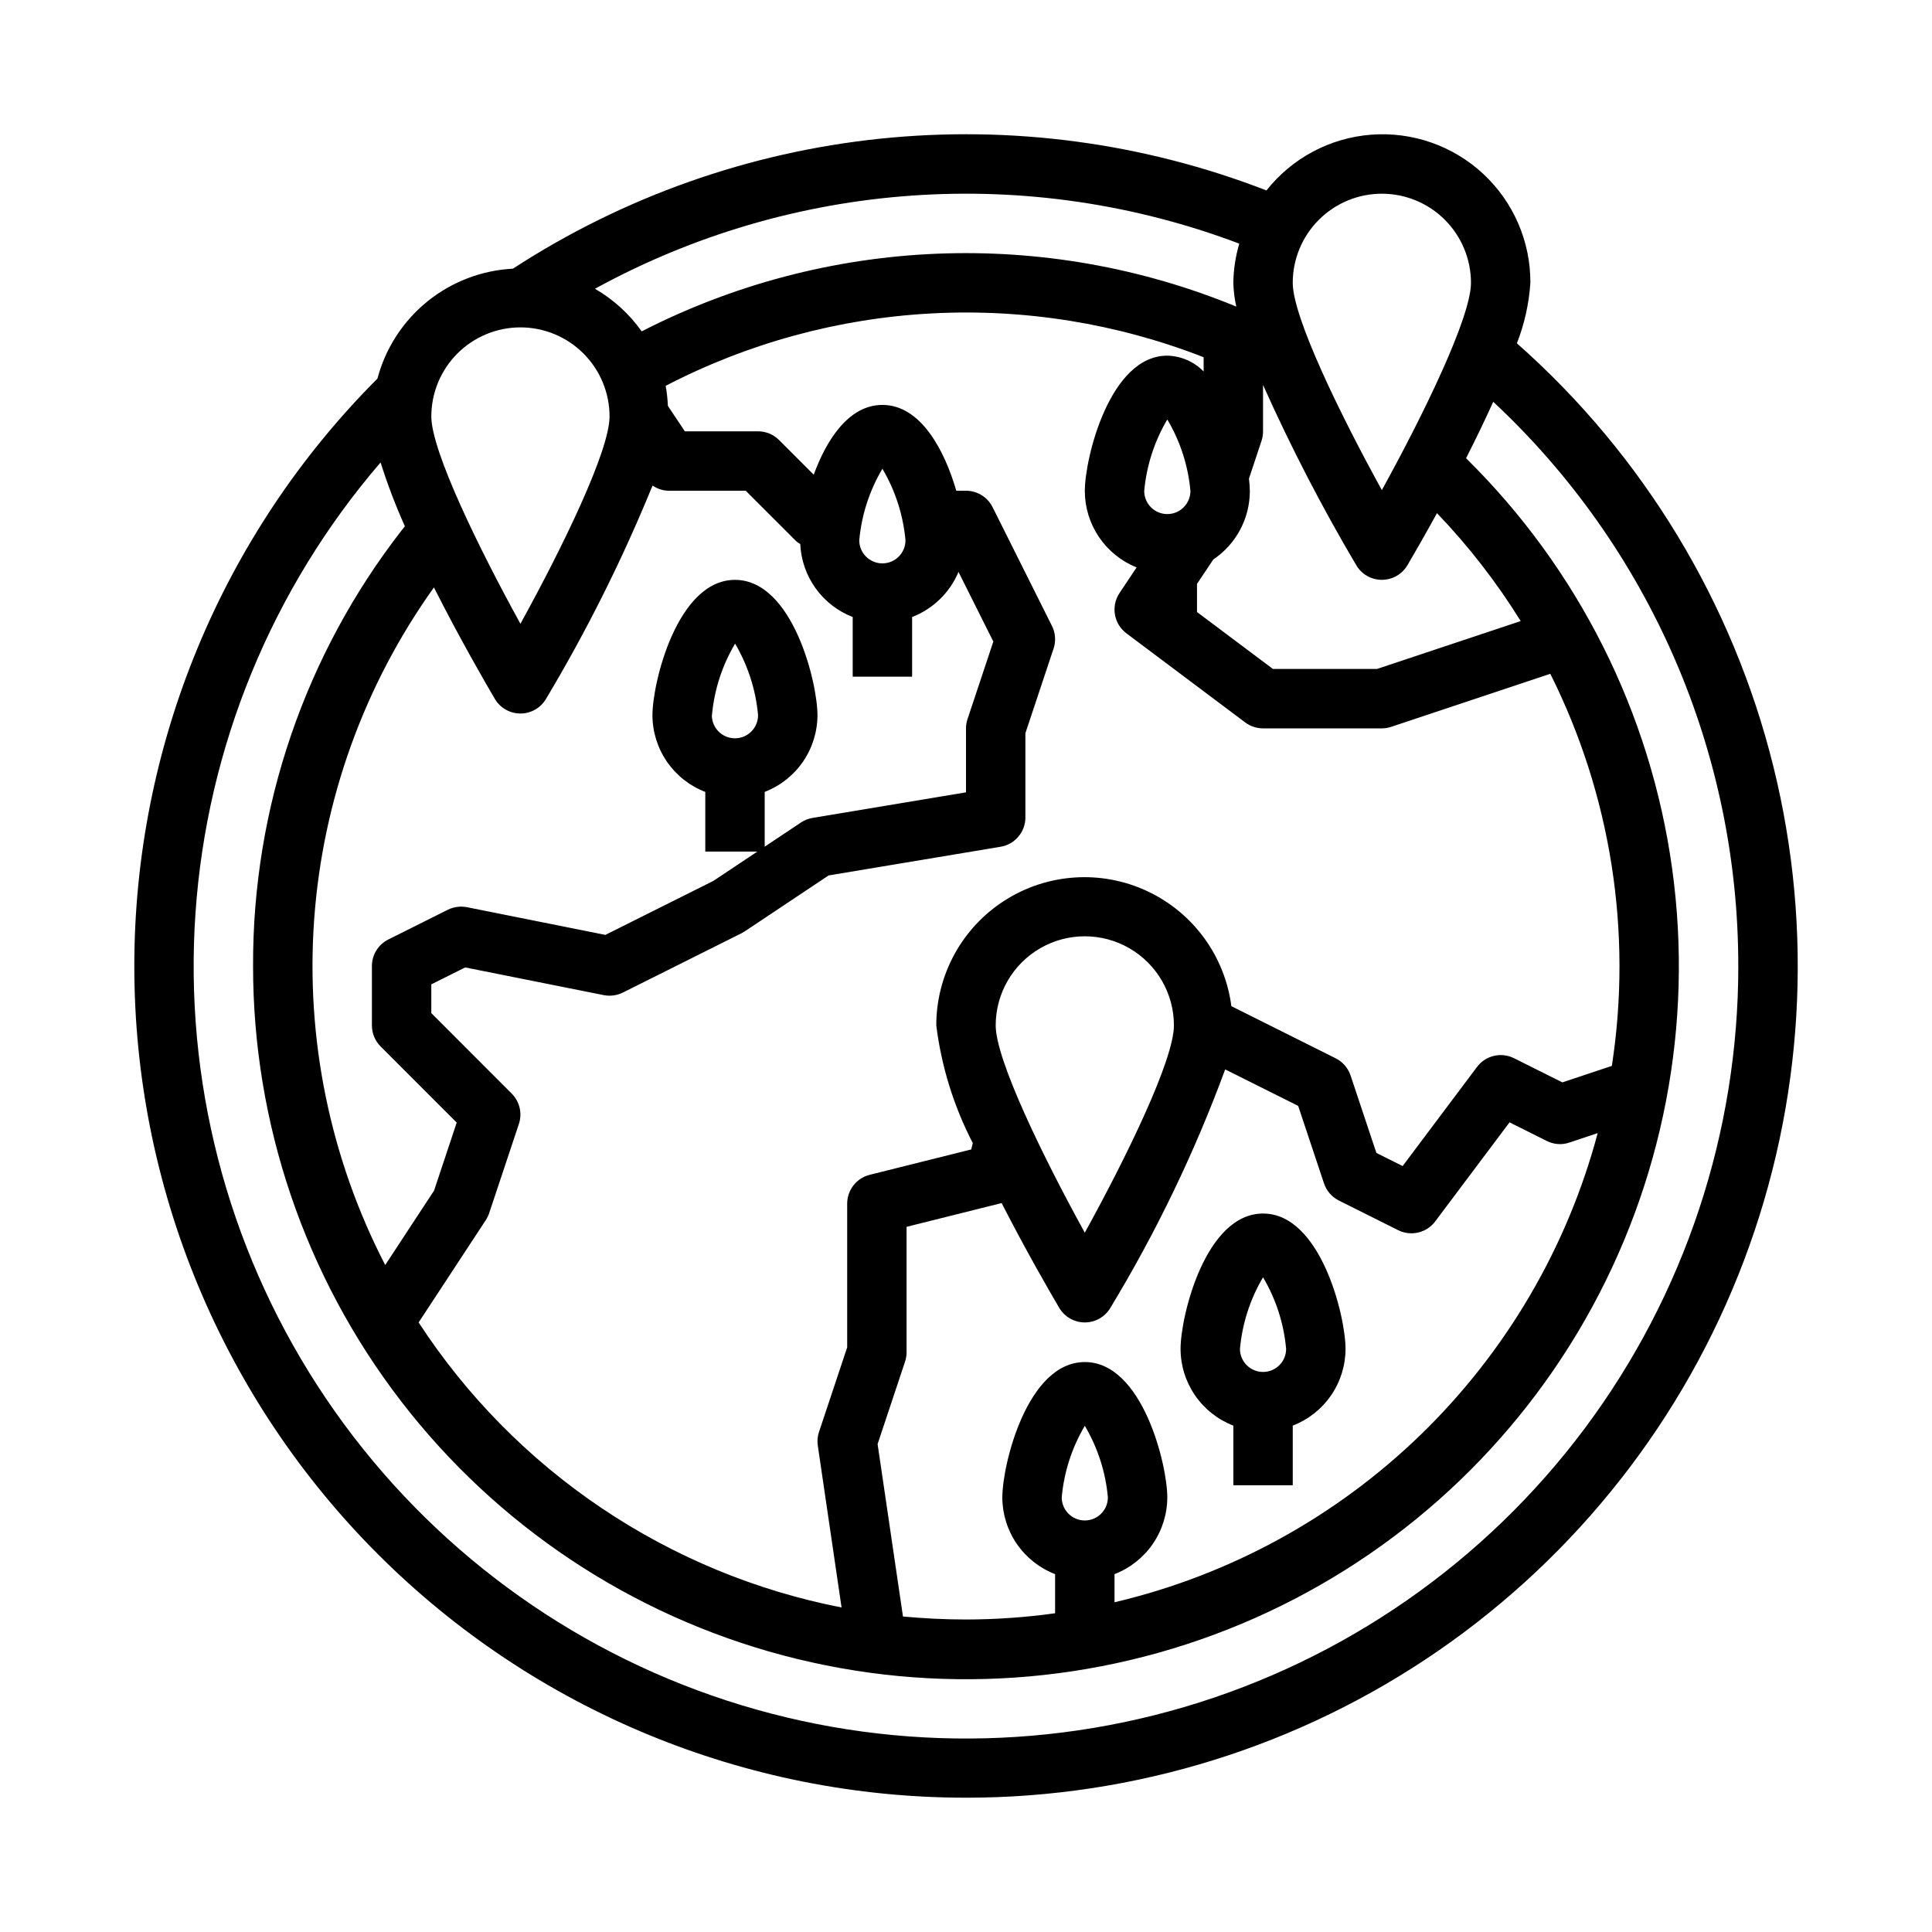 <?xml version="1.0" encoding="UTF-8"?>
<!-- The Best Svg Icon site in the world: iconSvg.co, Visit us! https://iconsvg.co -->
<svg fill="#000000" width="800px" height="800px" version="1.1" viewBox="144 144 512 512" xmlns="http://www.w3.org/2000/svg">
 <g>
  <path d="m400 620.41c44.742 0.02 88.43-13.582 125.25-39 36.824-25.418 65.035-61.441 80.887-103.28 15.848-41.844 18.582-87.52 7.84-130.95-10.746-43.434-34.457-82.566-67.984-112.2 2.008-5.133 3.211-10.543 3.574-16.043 0.047-10.941-4.484-21.402-12.496-28.855-8.012-7.453-18.773-11.219-29.684-10.387-10.914 0.836-20.977 6.191-27.762 14.777-32.547-12.621-67.629-17.324-102.35-13.719-34.719 3.606-68.086 15.414-97.348 34.453-8.297 0.426-16.246 3.477-22.699 8.711-6.453 5.234-11.074 12.383-13.203 20.414-41.289 41.348-64.461 97.398-64.43 155.83 0.031 58.43 23.27 114.46 64.602 155.76 41.328 41.301 97.371 64.5 155.8 64.488zm204.67-220.41c0.012 44.184-14.273 87.188-40.727 122.58-26.449 35.395-63.645 61.277-106.02 73.781-42.379 12.508-87.668 10.961-129.1-4.402-41.426-15.367-76.77-43.727-100.75-80.84-23.977-37.117-35.297-80.996-32.273-125.08 3.027-44.082 20.238-86 49.059-119.49 1.816 5.762 3.969 11.414 6.441 16.926-0.242 0.309-0.504 0.613-0.738 0.922h-0.004c-25.73 33.027-39.637 73.73-39.492 115.6-0.02 41.68 13.742 82.195 39.145 115.24 25.402 33.043 61.02 56.758 101.3 67.453 40.285 10.695 82.977 7.769 121.42-8.324 38.449-16.09 70.496-44.445 91.152-80.648s28.762-78.219 23.055-119.51c-5.711-41.285-24.914-79.527-54.617-108.77 2.473-4.856 4.93-9.941 7.203-14.957 20.508 19.129 36.855 42.273 48.027 67.996 11.172 25.723 16.93 53.469 16.91 81.512zm-79.855-120.01c8.375 8.734 15.809 18.316 22.184 28.602l-38.07 12.688h-27.59l-20.121-15.09v-7.453l4.328-6.481h0.004c6.031-4.055 9.656-10.836 9.672-18.105-0.02-1.109-0.098-2.215-0.234-3.312l3.328-10.012v-0.004c0.266-0.812 0.402-1.664 0.402-2.519v-12.293c7.328 16.379 15.578 32.332 24.711 47.781 1.414 2.398 3.992 3.867 6.777 3.867 2.785 0 5.363-1.469 6.777-3.867 1.426-2.426 4.328-7.422 7.832-13.801zm-71.469 0.242v0.004c-3.375-0.004-6.113-2.742-6.117-6.117 0.605-6.695 2.695-13.172 6.117-18.957 3.434 5.781 5.527 12.258 6.133 18.957-0.008 3.379-2.754 6.117-6.133 6.117zm9.629-37.789c-2.539-2.602-5.996-4.106-9.629-4.188-15.281 0-21.859 27.211-21.859 35.863 0.008 4.359 1.32 8.617 3.766 12.227 2.449 3.606 5.914 6.402 9.961 8.027l-4.535 6.793c-2.316 3.477-1.516 8.16 1.828 10.668l31.488 23.617c1.363 1.02 3.019 1.574 4.723 1.574h31.488c0.844-0.004 1.688-0.141 2.488-0.41l42.156-14.051h-0.004c16.082 32.105 21.785 68.418 16.312 103.91l-13.113 4.367-12.832-6.414c-3.414-1.691-7.547-0.695-9.816 2.359l-19.68 26.23-6.957-3.473-6.84-20.523-0.004 0.004c-0.656-1.98-2.07-3.621-3.938-4.559l-27.656-13.824h0.004c-1.738-13.312-10.156-24.812-22.32-30.492-12.164-5.68-26.387-4.754-37.711 2.461-11.324 7.211-18.176 19.707-18.172 33.133 1.359 10.887 4.637 21.445 9.676 31.188l-0.418 1.684-26.906 6.723v0.004c-3.504 0.875-5.965 4.023-5.965 7.637v38.086l-7.461 22.402h-0.004c-0.395 1.168-0.504 2.414-0.32 3.637l6.297 42.895c-22.785-4.453-44.445-13.434-63.695-26.41-19.254-12.973-35.707-29.676-48.387-49.125l17.812-27.145v0.004c0.375-0.57 0.672-1.188 0.883-1.836l7.871-23.617v0.004c0.945-2.828 0.211-5.945-1.895-8.055l-21.312-21.332v-7.621l8.98-4.488 36.707 7.336 0.004 0.004c1.715 0.332 3.492 0.098 5.062-0.672l31.488-15.742c0.293-0.148 0.574-0.316 0.848-0.496l22.207-14.809 45.562-7.598c3.797-0.629 6.582-3.91 6.582-7.762v-22.34l7.461-22.402h0.004c0.66-1.98 0.512-4.141-0.418-6.008l-15.742-31.488h-0.004c-1.332-2.668-4.062-4.356-7.043-4.352h-2.574c-3.078-10.637-9.383-22.742-19.578-22.742-8.855 0-14.777 9.133-18.199 18.492l-9.188-9.188c-1.477-1.477-3.481-2.309-5.566-2.309h-19.406l-4.496-6.746h0.004c-0.074-1.781-0.27-3.559-0.582-5.312 21.852-11.336 45.875-17.879 70.461-19.184 24.586-1.309 49.168 2.652 72.102 11.609zm-37.605 298.35v-0.004c0.605-6.688 2.695-13.156 6.117-18.93 3.426 5.785 5.516 12.266 6.113 18.961 0 3.379-2.738 6.117-6.113 6.117-3.379 0-6.117-2.738-6.117-6.117zm13.988 20.371c4.109-1.586 7.644-4.379 10.141-8.008s3.836-7.93 3.848-12.336c0-8.66-6.582-35.863-21.859-35.863-15.281 0-21.859 27.215-21.859 35.863h-0.004c0.012 4.406 1.352 8.707 3.848 12.336s6.031 6.422 10.141 8.008v10.367c-7.824 1.086-15.715 1.641-23.613 1.652-5.637 0-11.203-0.293-16.703-0.789l-6.723-45.703 7.273-21.836h-0.004c0.273-0.812 0.414-1.664 0.41-2.519v-33.215l25.191-6.297c6.519 12.746 12.91 23.766 15.262 27.766 1.418 2.398 3.996 3.867 6.781 3.867 2.781 0 5.359-1.469 6.777-3.867 12.137-20.043 22.324-41.203 30.426-63.188l19.34 9.668 6.84 20.523v-0.004c0.656 1.98 2.074 3.621 3.938 4.559l15.742 7.871c3.414 1.691 7.547 0.695 9.816-2.359l19.68-26.23 9.871 4.938 0.004-0.004c1.859 0.949 4.027 1.102 6.004 0.418l7.477-2.496h0.004c-8.102 30.367-24.289 57.969-46.84 79.863-22.551 21.895-50.613 37.266-81.207 44.469zm-31.488-145.42c0-8.438 4.5-16.234 11.809-20.453 7.305-4.219 16.309-4.219 23.613 0 7.309 4.219 11.809 12.016 11.809 20.453 0 9.125-12.594 34.938-23.617 54.93-11.02-19.992-23.613-45.805-23.613-54.93zm-36.156-128.57c0.605-6.695 2.699-13.172 6.133-18.953 3.418 5.785 5.508 12.262 6.117 18.953 0 3.383-2.742 6.125-6.125 6.125-3.383 0-6.125-2.742-6.125-6.125zm-54.781-14.5c1.277 0.883 2.793 1.363 4.344 1.379h20.355l13.438 13.438h0.004c0.312 0.25 0.648 0.473 1 0.668 0.188 4.227 1.605 8.309 4.07 11.746 2.469 3.438 5.887 6.082 9.832 7.613v15.809h15.742v-15.809c5.551-2.152 9.988-6.465 12.297-11.953l9.227 18.453-6.832 20.523h-0.004c-0.27 0.801-0.406 1.641-0.406 2.488v16.949l-40.652 6.777c-1.102 0.18-2.148 0.594-3.078 1.211l-9.621 6.414v-14.516c4.109-1.582 7.644-4.375 10.141-8 2.496-3.629 3.84-7.93 3.848-12.332 0-8.66-6.582-35.863-21.859-35.863-15.281 0-21.875 27.215-21.875 35.863 0.008 4.406 1.352 8.707 3.852 12.336 2.5 3.629 6.039 6.418 10.152 7.996v15.816h13.793l-11.637 7.762-28.637 14.312-36.676-7.34c-1.715-0.332-3.496-0.098-5.062 0.672l-15.742 7.871h-0.004c-2.68 1.324-4.379 4.055-4.383 7.047v15.742c0 2.09 0.828 4.09 2.305 5.566l20.168 20.184-6 18.027-12.949 19.719h0.004c-14.59-28.219-21.105-59.918-18.828-91.602 2.277-31.684 13.262-62.125 31.738-87.969 6.809 13.484 13.68 25.371 16.145 29.543v0.004c1.414 2.394 3.992 3.867 6.777 3.867 2.785 0 5.363-1.473 6.777-3.867 10.824-18.109 20.266-37.012 28.238-56.547zm15.742 60.859c0.605-6.699 2.699-13.18 6.133-18.965 3.41 5.793 5.488 12.27 6.086 18.965 0 3.383-2.742 6.125-6.125 6.125-3.383 0-6.125-2.742-6.125-6.125zm177.53-138.2c6.262 0 12.27 2.488 16.699 6.918 4.43 4.43 6.918 10.438 6.918 16.699 0 9.125-12.594 34.938-23.617 54.93-11.02-19.996-23.617-45.809-23.617-54.93 0-6.262 2.488-12.27 6.918-16.699 4.43-4.43 10.438-6.918 16.699-6.918zm-37.785 13.234c-0.996 3.375-1.523 6.867-1.574 10.383 0.055 2.121 0.316 4.231 0.785 6.297-25.176-10.359-52.305-15.137-79.508-14.004s-53.836 8.152-78.066 20.57c-3.269-4.606-7.492-8.453-12.383-11.289 25.91-14.207 54.586-22.629 84.062-24.695 29.477-2.062 59.047 2.281 86.684 12.738zm-190.5 22.191c6.262 0 12.27 2.488 16.699 6.918 4.43 4.43 6.918 10.434 6.918 16.699 0 9.125-12.594 34.938-23.617 54.93-11.02-19.996-23.617-45.809-23.617-54.93 0-6.266 2.488-12.27 6.918-16.699 4.43-4.43 10.438-6.918 16.699-6.918z"/>
  <path d="m478.72 465.6c-15.281 0-21.859 27.215-21.859 35.863 0.008 4.406 1.348 8.707 3.844 12.336 2.5 3.629 6.035 6.422 10.145 8.004v15.809h15.742v-15.809c4.109-1.582 7.644-4.375 10.145-8.004 2.496-3.629 3.836-7.93 3.844-12.336 0-8.652-6.578-35.863-21.859-35.863zm0 16.902v-0.004c3.426 5.789 5.516 12.266 6.117 18.965 0 3.379-2.738 6.117-6.117 6.117s-6.117-2.738-6.117-6.117c0.602-6.699 2.691-13.176 6.117-18.965z"/>
 </g>
</svg>